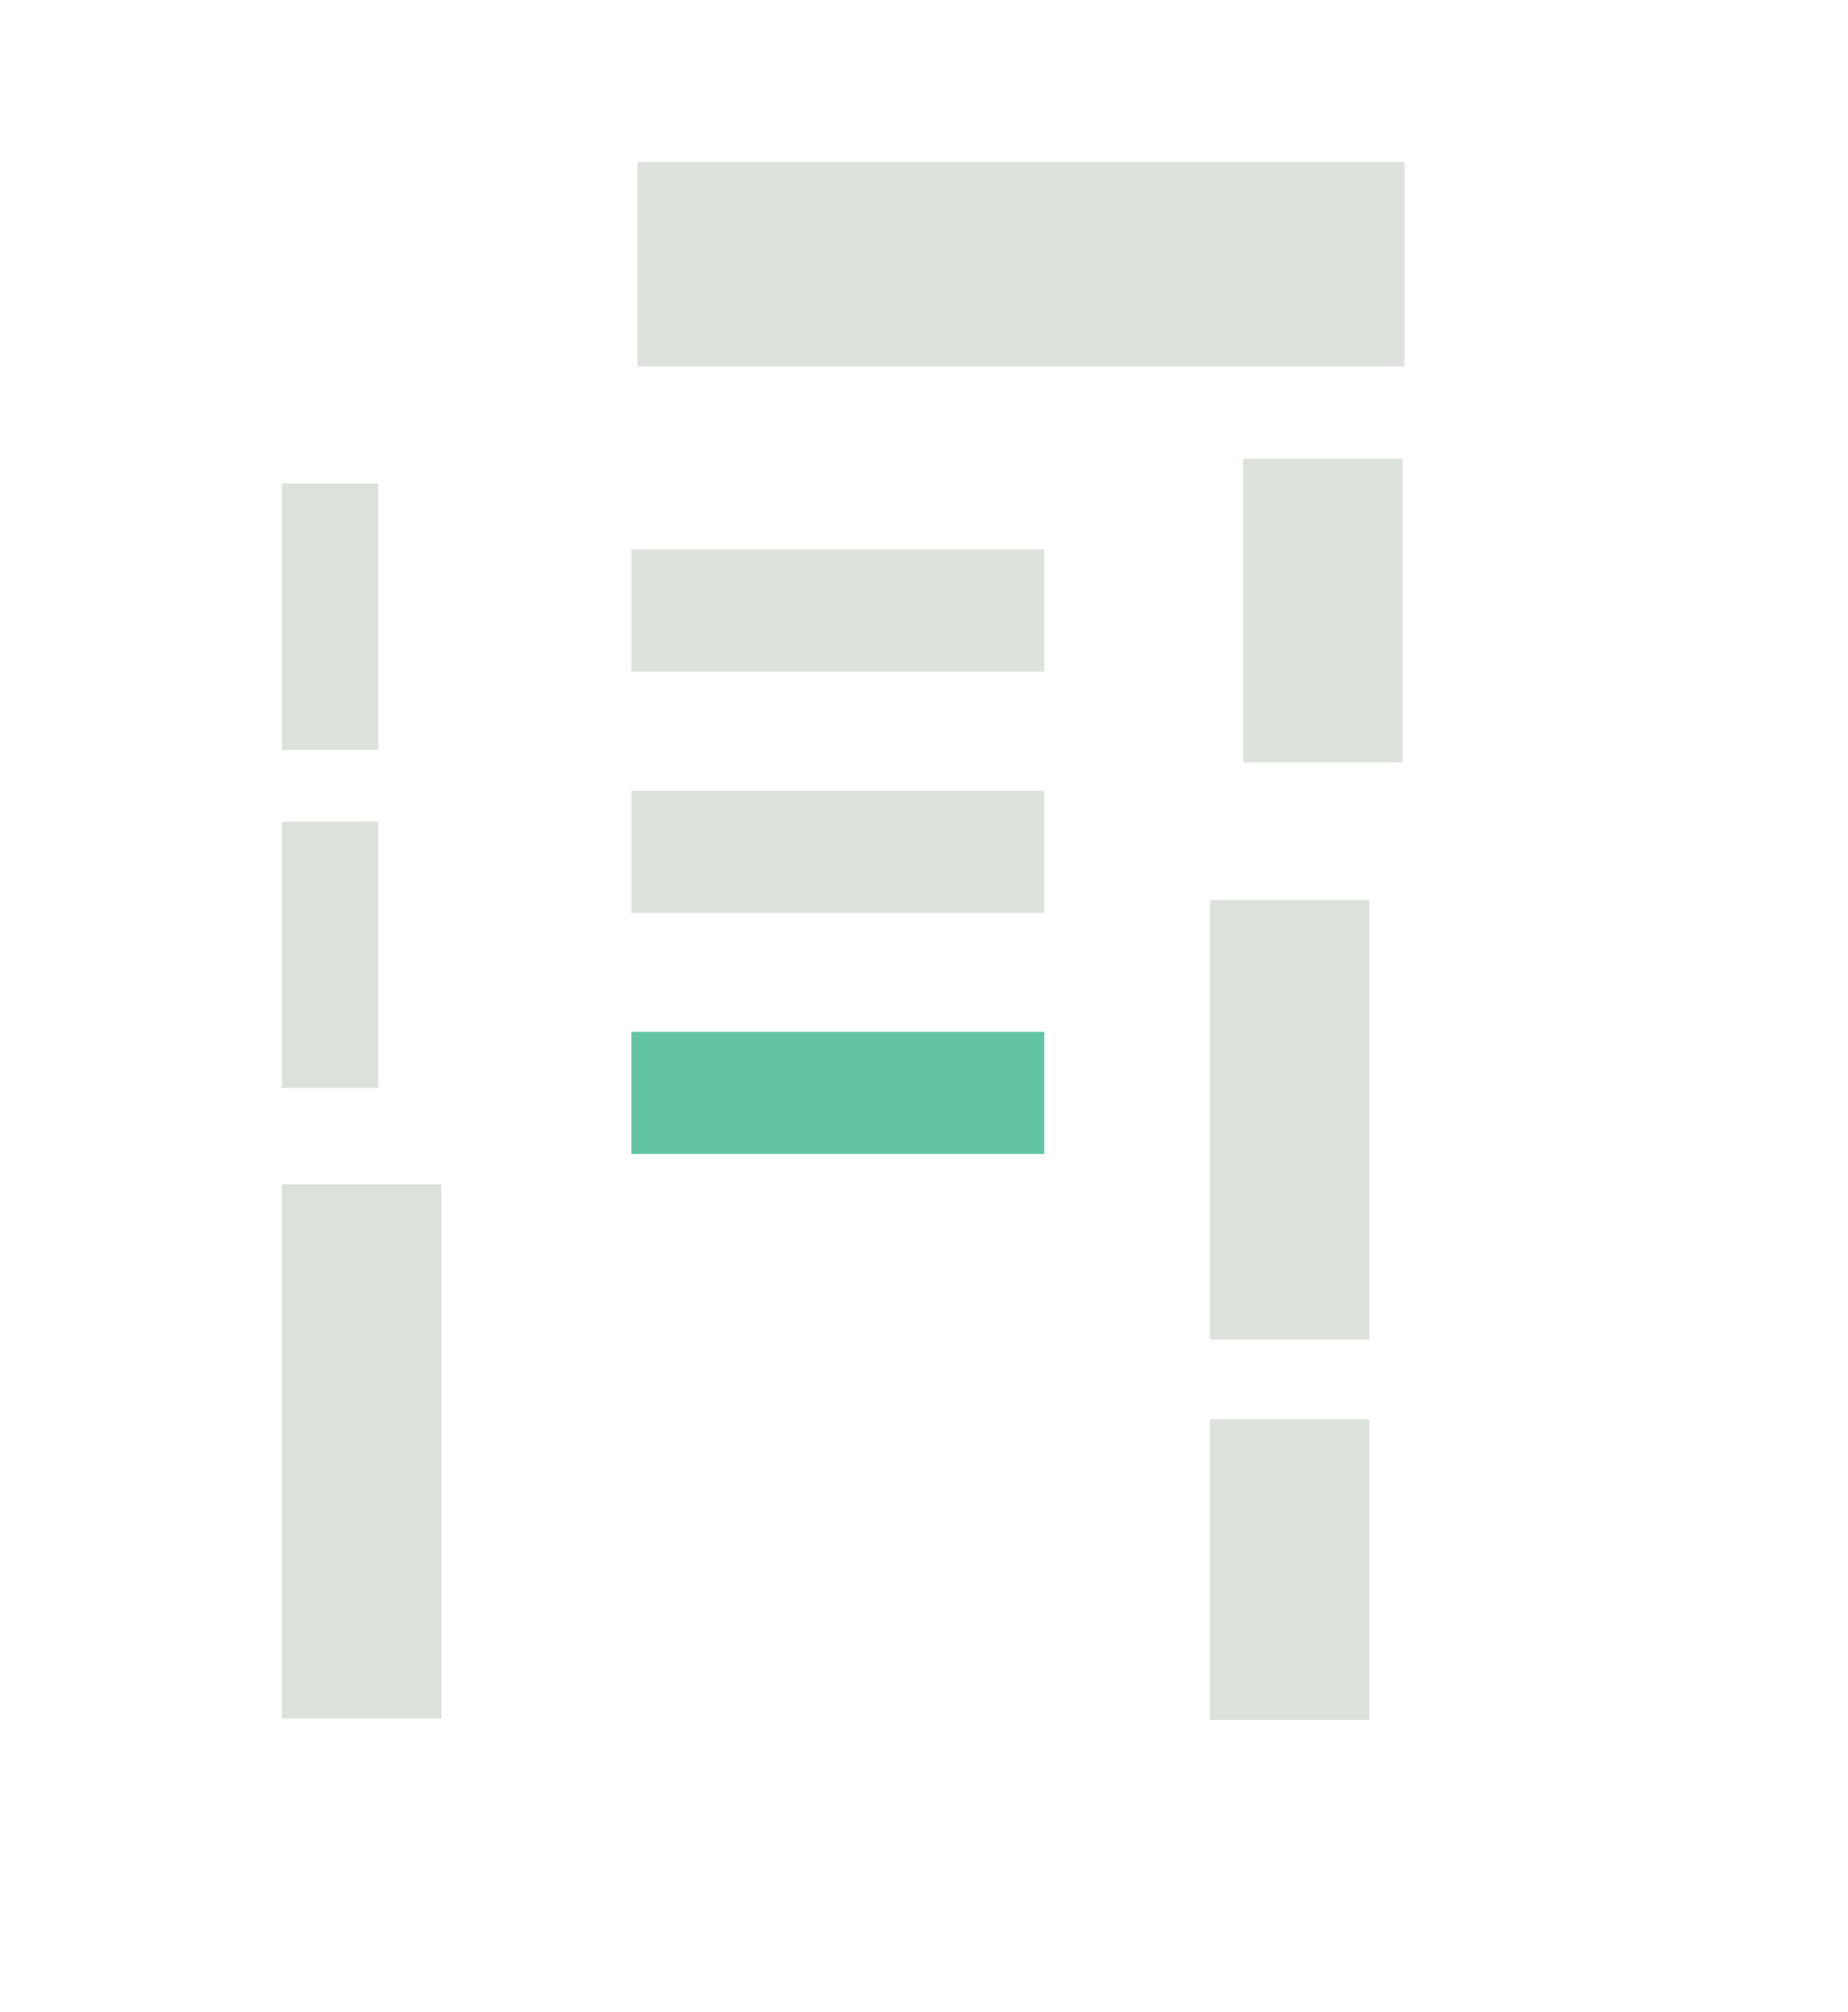 <?xml version="1.0" encoding="UTF-8"?><svg id="Vrstva_1" xmlns="http://www.w3.org/2000/svg" viewBox="0 0 97.14 105.74"><defs><style>.cls-1{fill:#dde1dc;}.cls-2{fill:#62c4a3;}</style></defs><rect class="cls-1" x="33.19" y="28.87" width="21.7" height="6.42"/><rect class="cls-1" x="33.19" y="41.55" width="21.7" height="6.42"/><rect class="cls-1" x="65.35" y="24.11" width="8.38" height="15.95"/><rect class="cls-1" x="63.6" y="47.29" width="8.38" height="23.1"/><rect class="cls-1" x="63.6" y="74.58" width="8.38" height="15.8"/><rect class="cls-1" x="14.82" y="62.23" width="8.38" height="28.08"/><rect class="cls-1" x="14.82" y="43.17" width="5.06" height="14"/><rect class="cls-1" x="14.82" y="25.41" width="5.06" height="14"/><rect class="cls-1" x="33.51" y="8.51" width="40.32" height="10.75"/><rect class="cls-2" x="33.19" y="54.22" width="21.7" height="6.42"/></svg>
